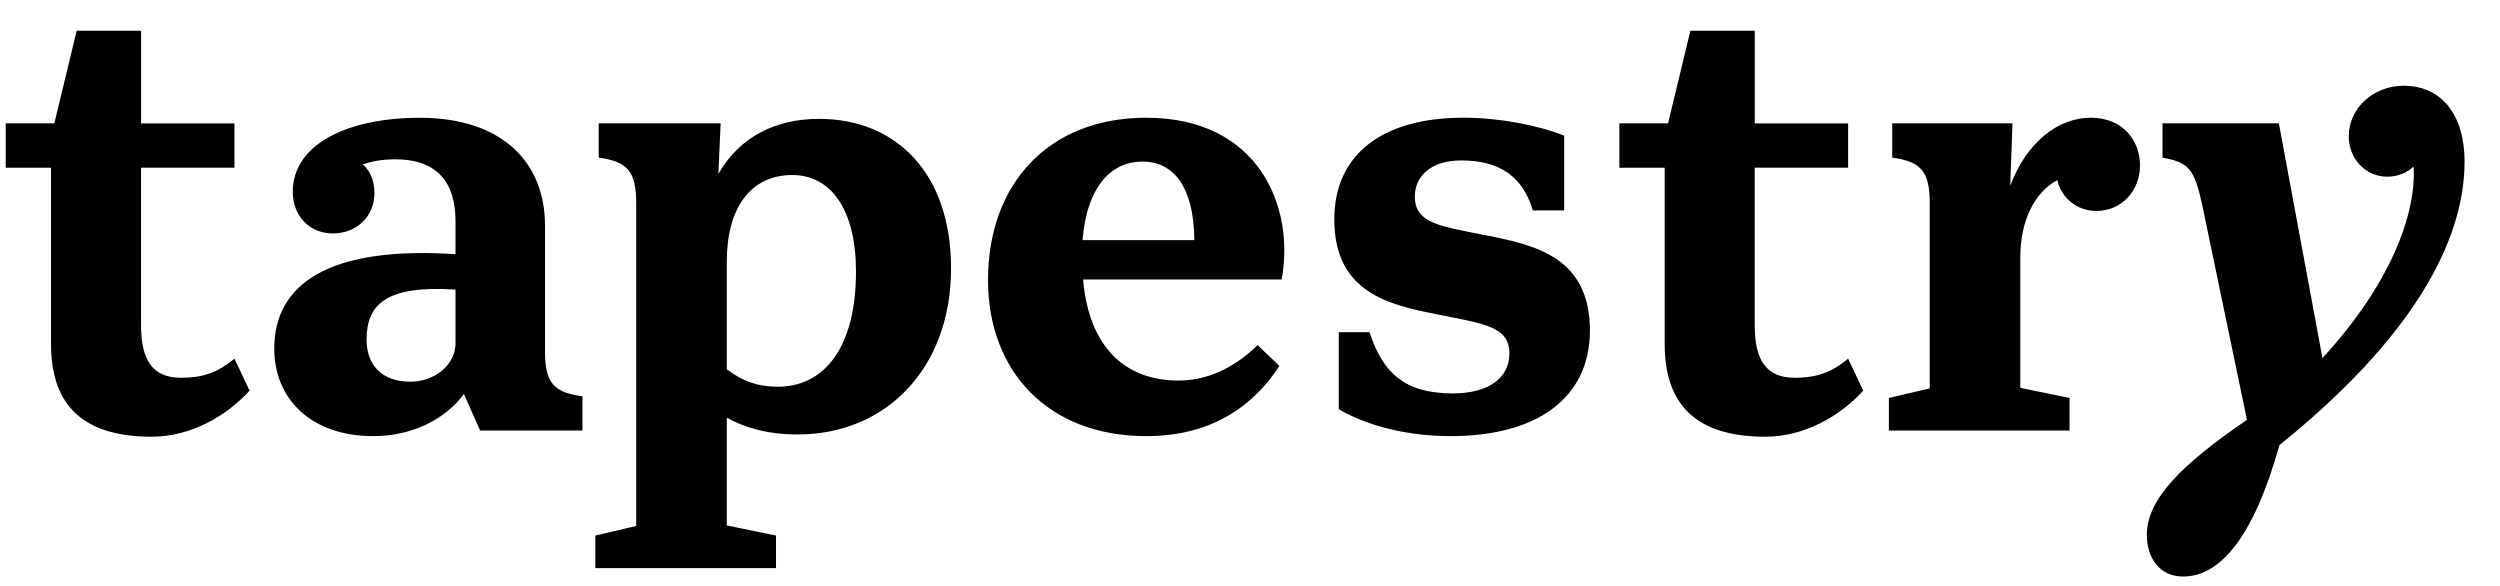 <svg xmlns="http://www.w3.org/2000/svg" width="64" height="15" viewBox="0 0 64 15">
    <g fill="#000003" fill-rule="evenodd">
        <path d="M4.482 8.884c-.716 0-1.017-.446-1.017-1.337v-4.04h2.391V2.373h-2.39V0H1.817l-.572 2.372H0v1.136h1.16v4.514c0 1.423.673 2.372 2.577 2.372 1.002 0 1.919-.532 2.506-1.18l-.387-.819c-.444.374-.844.49-1.374.49M45.792 8.884c-.716 0-1.017-.446-1.017-1.337v-4.04h2.391V2.373h-2.39V0h-1.648l-.572 2.372H41.31v1.136h1.16v4.514c0 1.423.673 2.372 2.577 2.372 1.002 0 1.919-.532 2.506-1.18l-.387-.819c-.444.374-.845.49-1.374.49M61.386 1.409c-.774 0-1.404.575-1.404 1.294 0 .575.43 1.035.988 1.035.258 0 .502-.1.673-.26.072 1.223-.601 3.02-2.334 4.903l-1.116-6.009h-2.979v.877c.673.13.816.259 1.031 1.28l1.131 5.433c-1.704 1.165-2.563 2.042-2.563 2.947 0 .59.328 1.064.93 1.064.945 0 1.805-1.006 2.464-3.364 3.336-2.688 4.74-5.16 4.74-7.26 0-1.193-.588-1.94-1.561-1.94M11.515 8.007c0 .532-.515.978-1.16.978-.73 0-1.117-.431-1.117-1.078 0-.892.487-1.395 2.277-1.28v1.38zm2.291.202v-3.22c0-1.625-1.102-2.76-3.207-2.76-1.819 0-3.25.66-3.25 1.897 0 .604.415 1.064 1.03 1.064.587 0 1.06-.417 1.06-1.035 0-.331-.115-.576-.3-.734.214-.071.486-.129.83-.129 1.074 0 1.546.59 1.546 1.581v.848c-3.265-.215-4.64.777-4.64 2.416 0 1.293.946 2.242 2.535 2.242.974 0 1.833-.417 2.32-1.078l.415.934h2.62V9.36c-.715-.101-.959-.317-.959-1.15zM19.763 9.114c-.516 0-.902-.144-1.303-.445v-2.76c0-1.38.615-2.214 1.675-2.214 1.017 0 1.632.92 1.632 2.472 0 1.912-.787 2.947-2.004 2.947zm1.06-6.857c-1.118 0-2.034.46-2.578 1.409l.057-1.294h-3.121v.877c.716.1.96.33.96 1.164v8.266l-1.046.245v.834h4.625v-.834l-1.26-.259v-2.76c.458.259 1.045.431 1.818.431 2.248 0 3.923-1.682 3.923-4.255 0-2.43-1.403-3.824-3.379-3.824zM53.378 2.228c-.845 0-1.646.633-2.062 1.74l.058-1.596h-3.079v.877c.716.1.96.33.96 1.164v4.744l-1.046.245v.833h4.625v-.833l-1.26-.259V5.808c0-.963.372-1.668.945-1.984.115.474.516.79 1.003.79.658 0 1.116-.531 1.116-1.164 0-.632-.43-1.222-1.26-1.222M37.936 5.247c-1.203-.244-1.862-.302-1.862-1.006 0-.518.415-.92 1.189-.92.988 0 1.575.417 1.832 1.28h.802V2.687c-.687-.273-1.675-.46-2.577-.46-2.105 0-3.308.963-3.308 2.602 0 1.87 1.389 2.185 2.62 2.43 1.203.244 1.862.302 1.862 1.006 0 .633-.544 1.02-1.446 1.02-1.232 0-1.79-.517-2.134-1.566h-.787v1.97c.5.301 1.503.69 2.863.69 2.234 0 3.566-.993 3.566-2.703 0-1.87-1.39-2.185-2.62-2.43M27.567 5.362c.114-1.423.773-2.012 1.532-2.012.801 0 1.317.646 1.331 2.012h-2.863zm1.632-3.134c-2.52 0-4.052 1.71-4.052 4.155 0 2.329 1.532 3.996 4.052 3.996 1.66 0 2.735-.762 3.408-1.797l-.559-.532c-.616.604-1.317.906-2.019.906-1.432 0-2.305-.92-2.448-2.588h5.083c.344-1.84-.573-4.14-3.465-4.14z" transform="translate(.146 .786)"/>
    </g>
</svg>
